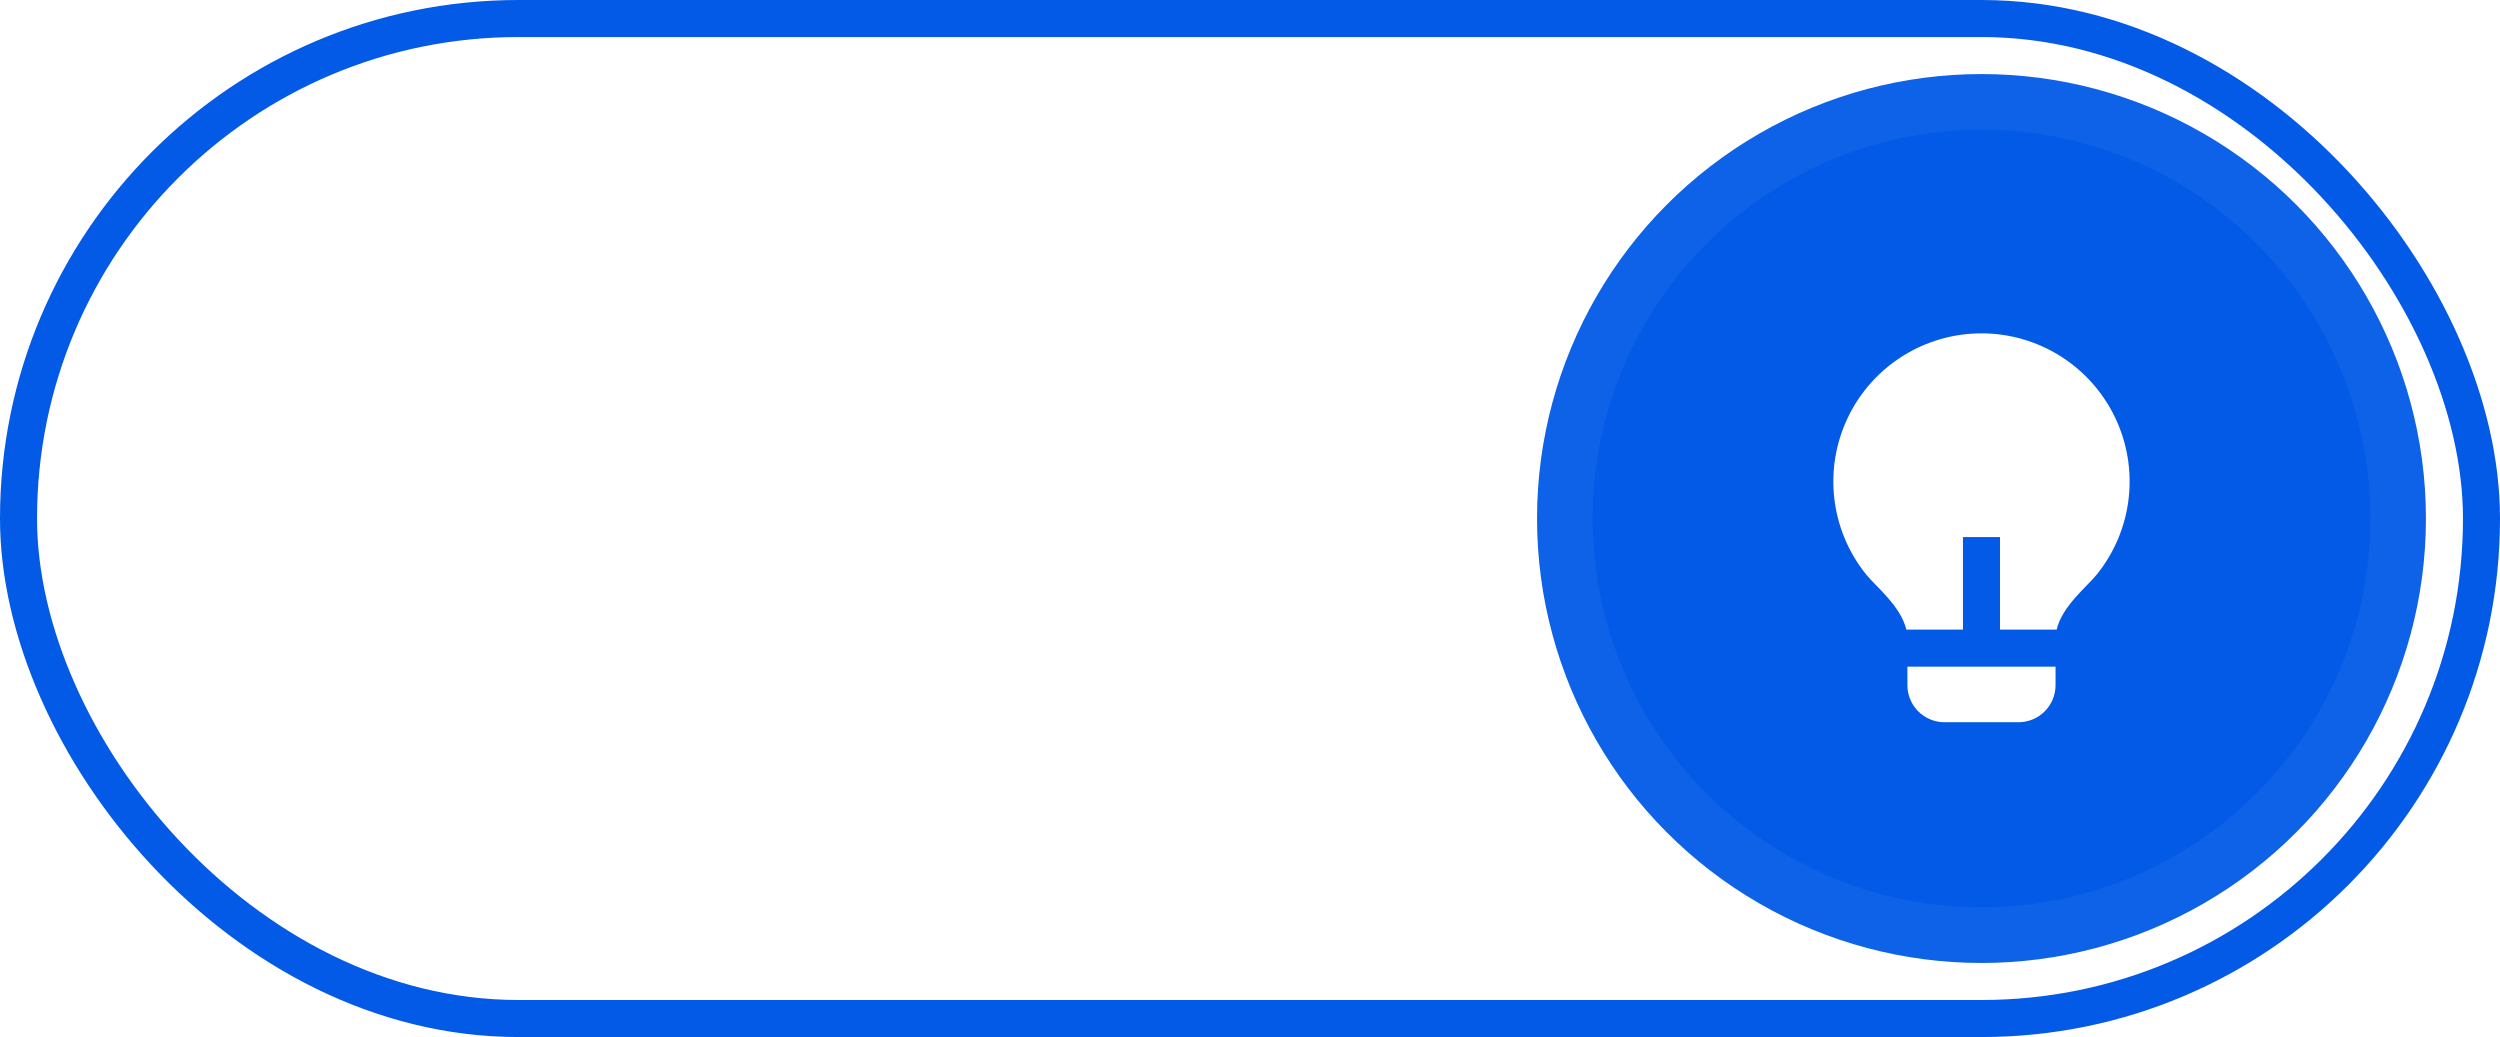 <?xml version="1.0" encoding="UTF-8"?> <svg xmlns="http://www.w3.org/2000/svg" width="135" height="56" viewBox="0 0 135 56" fill="none"> <g filter="url(#filter0_b_2_1701)"> <circle cx="107" cy="28" r="24" fill="#025AE6"></circle> <circle cx="107" cy="28" r="22.5" stroke="white" stroke-opacity="0.05" stroke-width="3"></circle> <g clip-path="url(#clip0_2_1701)"> <path d="M106 34H102.941C102.644 32.727 101.304 31.686 100.754 31C99.812 29.823 99.222 28.404 99.052 26.907C98.881 25.409 99.137 23.894 99.79 22.536C100.442 21.177 101.466 20.031 102.742 19.229C104.017 18.426 105.494 18.001 107.001 18.001C108.508 18.001 109.985 18.427 111.261 19.23C112.536 20.033 113.559 21.179 114.212 22.538C114.864 23.897 115.119 25.412 114.948 26.91C114.777 28.407 114.186 29.826 113.244 31.002C112.694 31.687 111.356 32.728 111.059 34H108V29H106V34ZM111 36V37C111 37.53 110.789 38.039 110.414 38.414C110.039 38.789 109.531 39 109 39H105C104.47 39 103.961 38.789 103.586 38.414C103.211 38.039 103 37.53 103 37V36H111Z" fill="white"></path> </g> <rect x="1" y="1" width="133" height="54" rx="27" stroke="#025AE6" stroke-width="2"></rect> </g> <defs> <filter id="filter0_b_2_1701" x="-15" y="-15" width="165" height="86" filterUnits="userSpaceOnUse" color-interpolation-filters="sRGB"> <feFlood flood-opacity="0" result="BackgroundImageFix"></feFlood> <feGaussianBlur in="BackgroundImageFix" stdDeviation="7.5"></feGaussianBlur> <feComposite in2="SourceAlpha" operator="in" result="effect1_backgroundBlur_2_1701"></feComposite> <feBlend mode="normal" in="SourceGraphic" in2="effect1_backgroundBlur_2_1701" result="shape"></feBlend> </filter> <clipPath id="clip0_2_1701"> <rect width="24" height="24" fill="white" transform="translate(95 16)"></rect> </clipPath> </defs> </svg> 